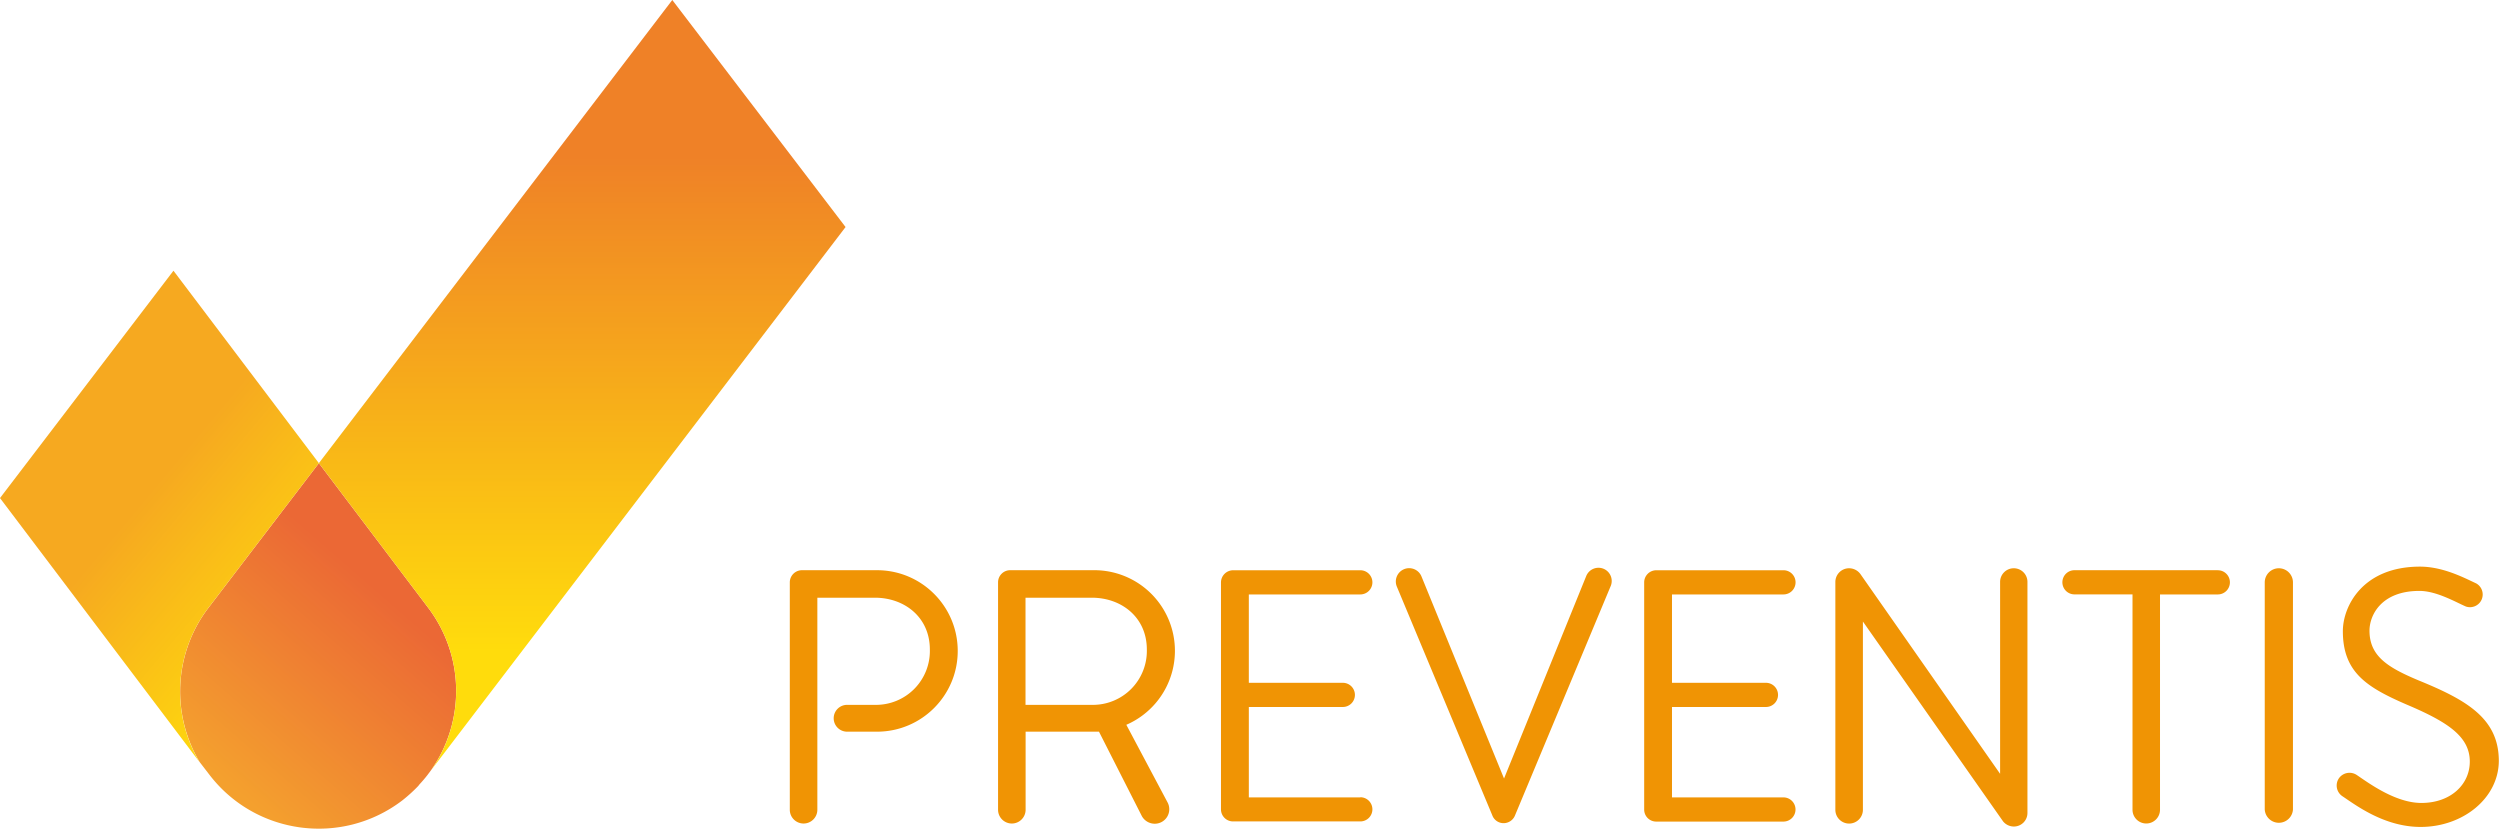 <svg width="400" height="133" viewBox="0 0 400 133" xmlns="http://www.w3.org/2000/svg">
    <defs>
        <linearGradient x1="30.422%" y1="91.862%" x2="68.605%" y2="31.17%" id="a">
            <stop stop-color="#F4A02E" offset="0%"/>
            <stop stop-color="#EB6835" offset="100%"/>
        </linearGradient>
        <linearGradient x1="49.995%" y1="20.351%" x2="49.995%" y2="95.954%" id="b">
            <stop stop-color="#EF8127" offset="0%"/>
            <stop stop-color="#FFDC0C" offset="85%"/>
        </linearGradient>
        <linearGradient x1="48.652%" y1="43.614%" x2="89.736%" y2="96.739%" id="c">
            <stop stop-color="#F6A920" offset="0%"/>
            <stop stop-color="#FFDC0C" offset="85%"/>
        </linearGradient>
    </defs>
    <g fill="none">
        <path d="M322.204 90.922a2.188 2.188 0 00-2.188 2.213v30.677l-22.302-31.894a2.253 2.253 0 00-1.845-.996 2.196 2.196 0 00-2.212 2.213v36.432a2.204 2.204 0 004.408 0V99.445l22.433 31.984c.42.51 1.045.81 1.706.816a2.172 2.172 0 002.188-2.18V93.167a2.188 2.188 0 00-2.188-2.245zm42.4 0a2.261 2.261 0 00-2.245 2.278v36.318a2.261 2.261 0 004.514 0V93.2a2.261 2.261 0 00-2.269-2.278zm22.335 17.927c-4.841-2.033-7.82-3.837-7.82-7.943 0-2.449 1.86-6.36 7.991-6.36 2.751 0 5.845 1.821 7.437 2.499a2.033 2.033 0 001.633-3.706c-1.78-.817-5.225-2.678-8.98-2.678-9.216 0-12.343 6.384-12.343 10.319 0 6.587 3.812 8.98 10.196 11.747 6.653 2.816 10.114 5.142 10.114 9.134 0 3.657-3.06 6.612-7.747 6.612-4.171 0-8.481-3.224-10.326-4.465a2.082 2.082 0 00-2.865.514 2.057 2.057 0 00.58 2.89c2.113 1.404 6.669 4.898 12.497 4.898 6.784 0 12.506-4.62 12.506-10.612-.032-6.727-5.077-9.674-12.873-12.849zM257.665 93.878a2.116 2.116 0 10-3.86-1.731l-13.16 32.416-13.233-32.392a2.132 2.132 0 10-3.894 1.74l15.241 36.522c.275.764 1 1.273 1.812 1.273a1.966 1.966 0 001.796-1.16l15.298-36.668zm-117.379-2.645h-11.968a1.951 1.951 0 00-1.95 1.926v36.4a2.204 2.204 0 004.408 0V95.633h9.208c4.743 0 8.792 3.134 8.792 8.285a8.62 8.62 0 01-8.792 8.858h-4.4a2.147 2.147 0 100 4.293h4.759c7.134-.013 12.907-5.808 12.894-12.942-.014-7.135-5.809-12.908-12.943-12.894h-.008zm39.926 24.734a12.898 12.898 0 00-5.208-24.735h-13.371c-1.067 0-1.934.86-1.943 1.927v36.4a2.204 2.204 0 004.408 0v-12.49h11.739l6.84 13.47a2.36 2.36 0 002.082 1.257 2.318 2.318 0 002.041-3.429l-6.588-12.4zm-5.518-3.191h-10.612V95.633h10.612c4.743 0 8.8 3.134 8.8 8.285a8.629 8.629 0 01-8.8 8.858zm42.955 14.808h-17.837v-14.466h14.996a1.935 1.935 0 100-3.869h-14.996V95.11h17.837a1.935 1.935 0 000-3.87h-20.343a1.96 1.96 0 00-1.95 1.927v36.36a1.935 1.935 0 001.95 1.902h20.343a1.935 1.935 0 000-3.87v.025zm67.706 0h-17.837v-14.466h14.988a1.935 1.935 0 100-3.869h-14.988V95.11h17.837a1.935 1.935 0 100-3.87h-20.343c-1.066 0-1.934.86-1.943 1.927v36.36a1.918 1.918 0 001.943 1.926h20.335a1.935 1.935 0 000-3.87h.008zm69.461-36.351H331.96a1.935 1.935 0 100 3.869h9.241v34.457a2.2 2.2 0 004.4 0V95.11h9.249a1.935 1.935 0 100-3.87l-.033-.007z" fill="#F09404"/>
        <path d="M67.094 125.527c.44-.474.873-.972 1.29-1.51l.571-.768a22.04 22.04 0 00-.49-26.065L51.02 74.106l-17.68 23.16a22.04 22.04 0 00-1.396 24.66l1.526 1.984c7.381 9.68 21.21 11.543 30.89 4.163a24.727 24.727 0 002.45-2.204 2.45 2.45 0 00.285-.342z" fill="url(#a)"/>
        <path d="M68.955 123.265l66.335-86.938L107.567 0 51.02 74.106l17.445 23.078a22.04 22.04 0 01.49 26.081z" fill="url(#b)"/>
        <path d="M33.339 97.265L51.02 74.106 27.755 43.314 0 79.69l31.918 42.237a22.04 22.04 0 011.42-24.662z" fill="url(#c)"/>
    </g>
</svg>
